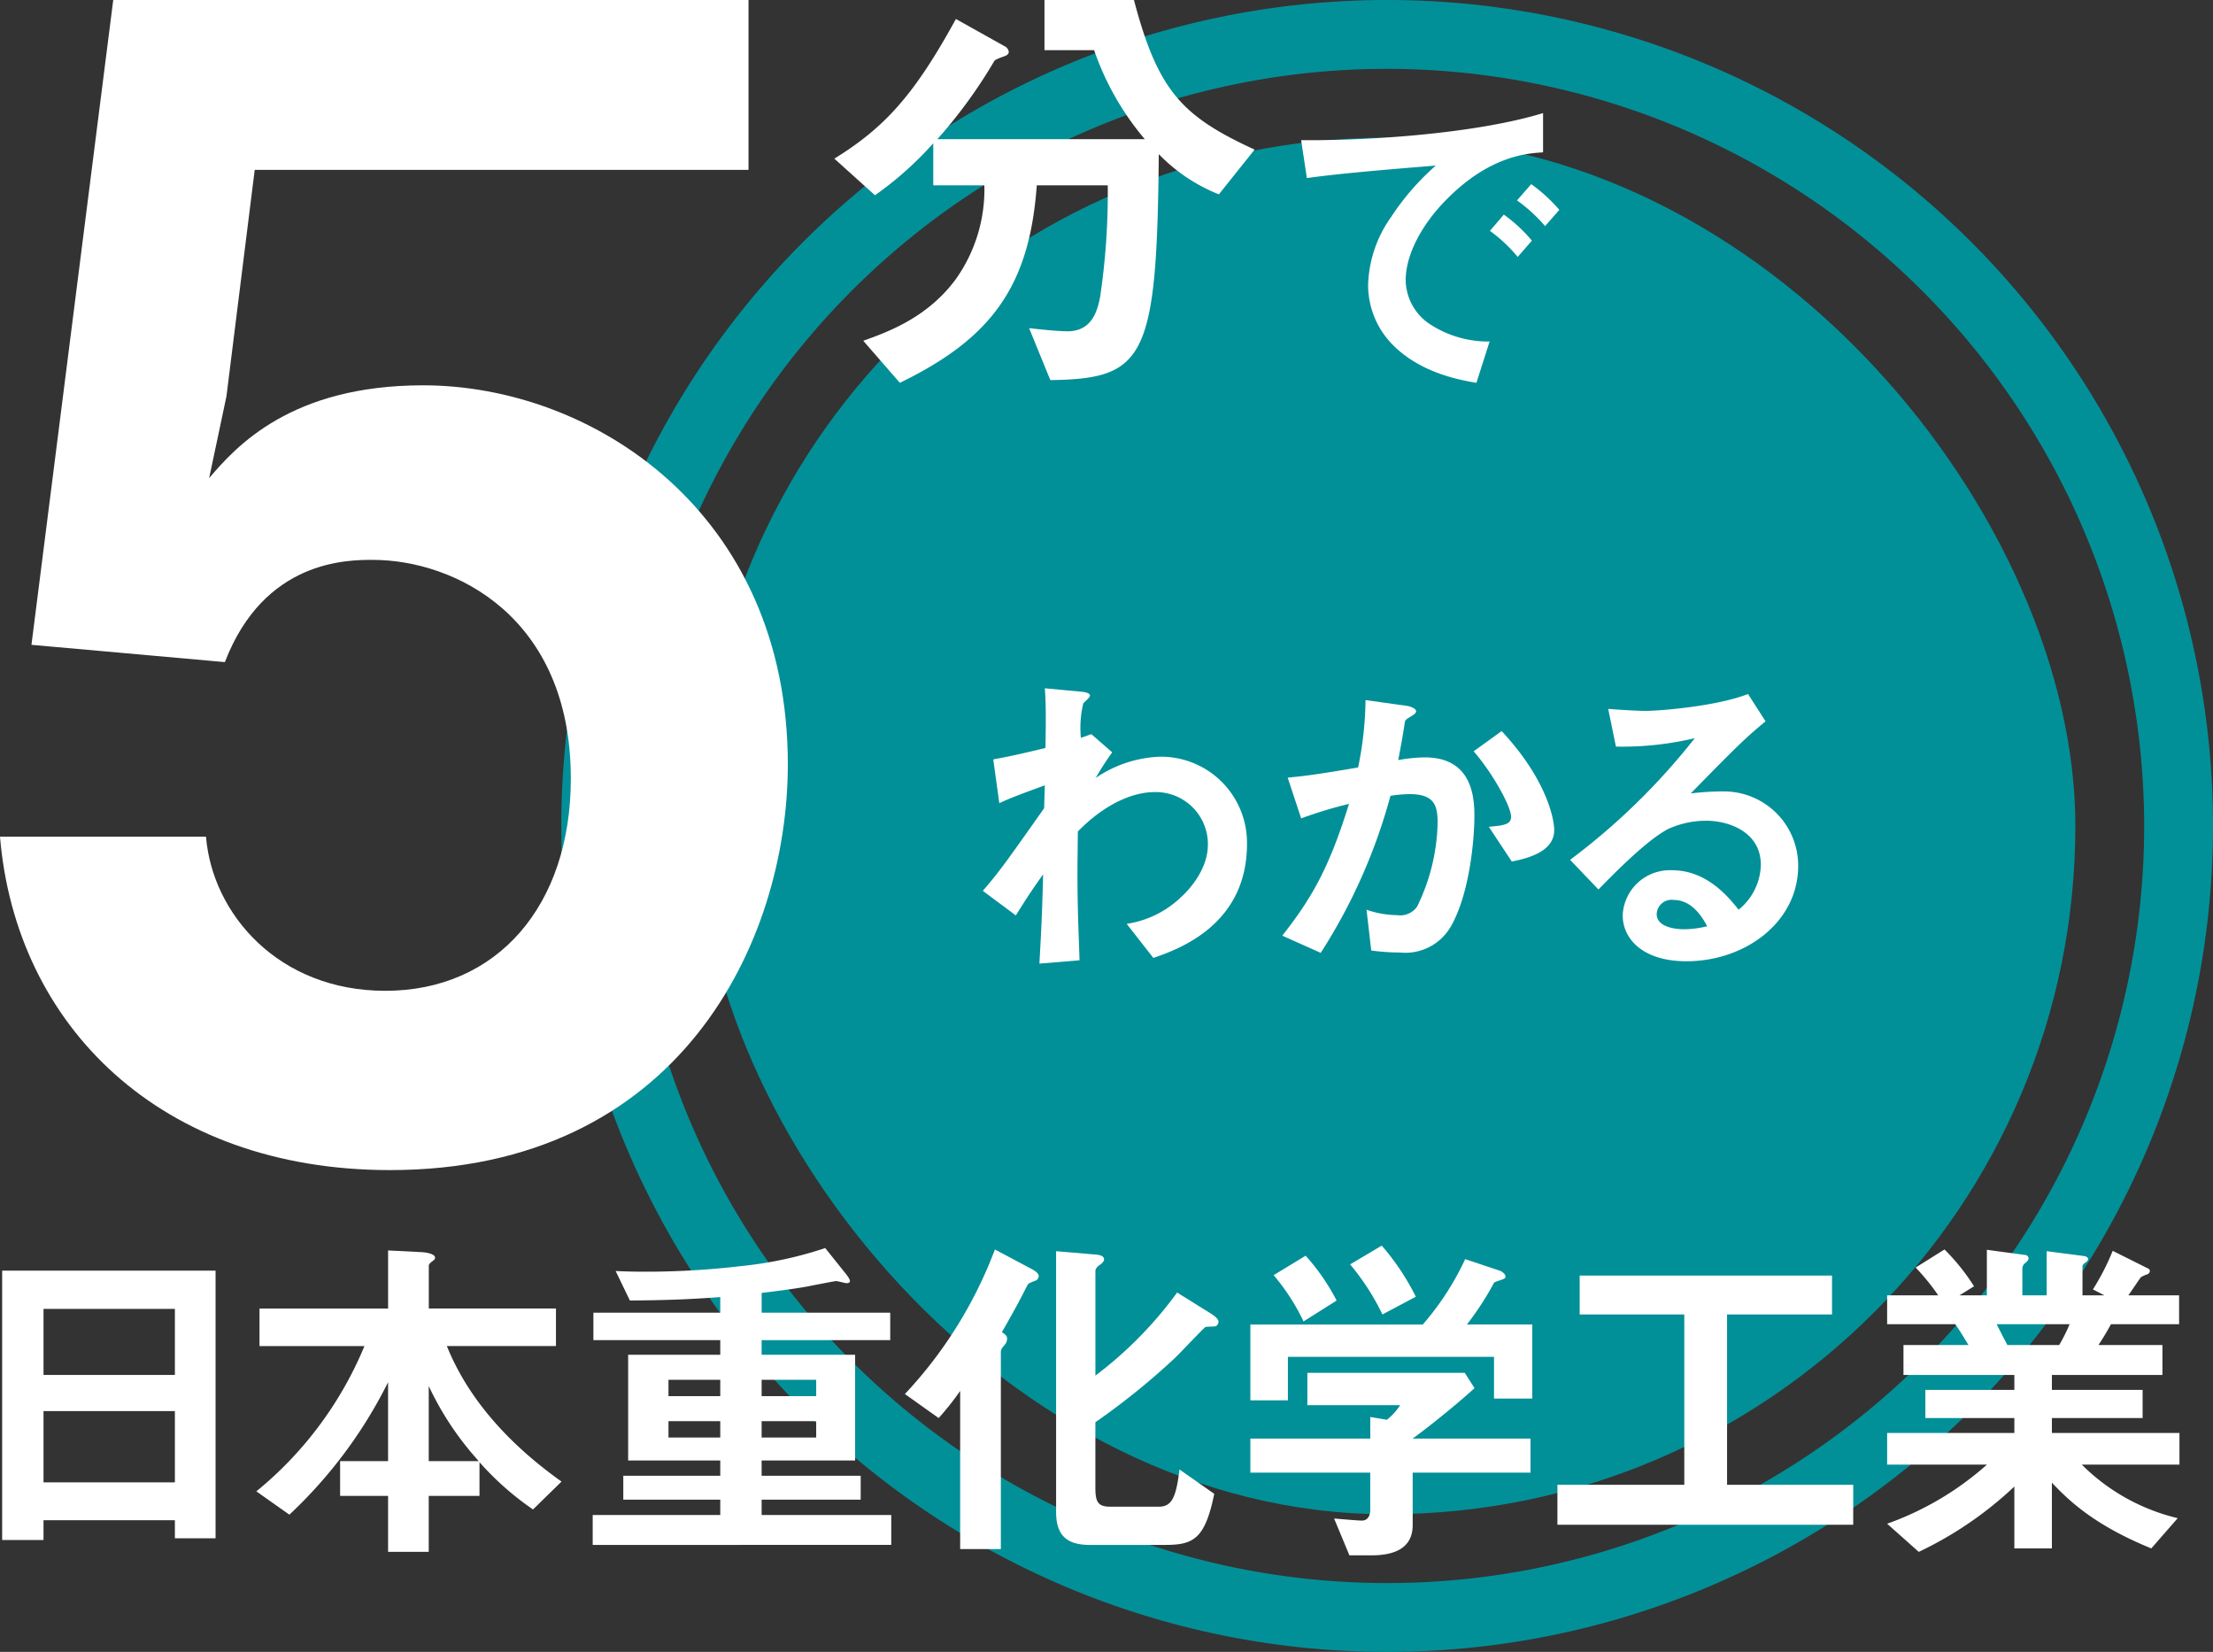 <svg xmlns="http://www.w3.org/2000/svg" xmlns:xlink="http://www.w3.org/1999/xlink" width="257.25" height="192" viewBox="0 0 257.25 192">
  <rect x="0" y="0" width="257.25" height="192" fill="#333333" stroke="none"/>
  <defs>
    <clipPath id="clip-path">
      <rect id="長方形_38714" data-name="長方形 38714" width="94.786" height="32" fill="#fff"/>
    </clipPath>
    <clipPath id="clip-path-2">
      <rect id="長方形_38711" data-name="長方形 38711" width="91.581" height="136" fill="#fff"/>
    </clipPath>
    <clipPath id="clip-path-3">
      <rect id="長方形_38712" data-name="長方形 38712" width="48.853" height="44.493" fill="#fff"/>
    </clipPath>
    <clipPath id="clip-path-4">
      <rect id="長方形_38713" data-name="長方形 38713" width="30.012" height="31.348" fill="#fff"/>
    </clipPath>
    <clipPath id="clip-path-5">
      <rect id="長方形_38715" data-name="長方形 38715" width="253.101" height="36" fill="#fff"/>
    </clipPath>
  </defs>
  <g id="グループ_60722" data-name="グループ 60722" transform="translate(-226.75 -288)">
    <g id="グループ_60721" data-name="グループ 60721" transform="translate(92)">
      <path id="長方形_38717" data-name="長方形 38717" d="M96,8a88,88,0,1,0,88,88A88.1,88.1,0,0,0,96,8m0-8A96,96,0,1,1,0,96,96,96,0,0,1,96,0Z" transform="translate(200 288)" fill="#029098"/>
      <rect id="長方形_38731" data-name="長方形 38731" width="160" height="160" rx="80" transform="translate(216 304)" fill="#029098"/>
      <g id="グループ_60708" data-name="グループ 60708" transform="translate(248.565 368.186)">
        <g id="グループ_60707" data-name="グループ 60707" transform="translate(0.433 -0.186)" clip-path="url(#clip-path)">
          <path id="パス_46669" data-name="パス 46669" d="M19.819,31.335l-3.095-3.956a11.609,11.609,0,0,0,6.307-3.094c1.254-1.136,3.133-3.447,3.133-6.111a6.055,6.055,0,0,0-6.188-6.11c-2.664,0-5.915,1.489-8.93,4.582l-.039,3.565c-.039,5.288.157,8.617.235,11.4L6.58,32c.235-4.308.314-5.836.431-10.379C5.758,23.383,5.053,24.441,3.839,26.4L0,23.541c1.88-2.194,2.429-2.938,7.128-9.6l.079-2.664c-3.095,1.136-4.035,1.489-5.288,2.076L1.214,8.266C2.7,7.991,4.27,7.678,7.285,6.933c.04-2.82.078-4.9-.077-6.933L11.4.392c.353.04,1.058.118,1.058.47,0,.2-.666.744-.783.9a12.146,12.146,0,0,0-.274,4l1.214-.431L15.04,7.443a33.788,33.788,0,0,0-1.918,2.976A14.181,14.181,0,0,1,20.6,7.952,10,10,0,0,1,30.708,18.1c0,9.44-8.03,12.26-10.889,13.239" transform="translate(0 0)" fill="#fff"/>
          <path id="パス_46670" data-name="パス 46670" d="M51.577,27.581A6.087,6.087,0,0,1,45.7,30.6a24.949,24.949,0,0,1-3.368-.235l-.548-4.74a10.95,10.95,0,0,0,3.526.628,2.408,2.408,0,0,0,2.349-.98,23.148,23.148,0,0,0,2.39-9.753c0-2.075-.431-3.329-3.25-3.329a14.89,14.89,0,0,0-2.233.195,64.955,64.955,0,0,1-8.108,18.254l-4.466-2c3.447-4.386,5.445-7.873,7.755-15.314a49.143,49.143,0,0,0-5.561,1.684l-1.567-4.74c2.86-.235,6.462-.9,8.186-1.175a40.536,40.536,0,0,0,.862-7.834l4.779.666c.313.039,1.1.274,1.1.627,0,.157-.077.274-.508.548-.705.431-.783.47-.823.862-.2,1.41-.47,2.781-.744,4.269a18.348,18.348,0,0,1,3.094-.313c5.328,0,5.758,4.348,5.758,6.737,0,3.252-.666,9.323-2.742,12.926m7.089-7.559L56,15.987c1.684-.157,2.585-.235,2.585-1.174,0-1.214-2.193-5.132-4.347-7.6l3.25-2.35C62.623,10.347,63.6,14.968,63.6,16.379c0,2.233-2.429,3.173-4.936,3.643" transform="translate(2.82 0.111)" fill="#fff"/>
          <path id="パス_46671" data-name="パス 46671" d="M76.253,31.673c-4.9,0-7.4-2.468-7.4-5.366a5.486,5.486,0,0,1,5.757-5.21c4.074,0,6.619,3.212,7.716,4.583a6.9,6.9,0,0,0,2.585-5.209c0-3.879-3.8-5.132-6.345-5.132a10.641,10.641,0,0,0-4.466.978c-2.428,1.294-5.875,4.779-8.069,7.012L62.74,19.884A77.359,77.359,0,0,0,77.232,5.744a36.567,36.567,0,0,1-9.165.979l-.9-4.386c.94.077,3.173.235,4.386.235,1.49,0,8.148-.509,11.868-1.959l2.037,3.172c-2.35,1.959-3.016,2.585-8.7,8.382a31.189,31.189,0,0,1,3.8-.235,8.633,8.633,0,0,1,8.694,8.656c0,6.5-6.11,11.085-13,11.085m-1.489-7.128a1.726,1.726,0,0,0-1.959,1.645c0,1.37,1.8,1.763,3.212,1.763a11.137,11.137,0,0,0,2.664-.353c-.509-.9-1.684-3.055-3.917-3.055" transform="translate(5.53 0.054)" fill="#fff"/>
        </g>
      </g>
    </g>
    <g id="グループ_60702" data-name="グループ 60702" transform="translate(226.75 288)">
      <g id="グループ_60701" data-name="グループ 60701" transform="translate(0 0)" clip-path="url(#clip-path-2)">
        <path id="パス_46666" data-name="パス 46666" d="M45.334,136C18.646,136,1.828,119.182,0,97.246H23.947c.731,8.958,8.408,17.915,20.838,17.915,12.979,0,21.571-9.872,21.571-24.678,0-18.828-13.527-25.409-23.032-25.409-2.925,0-12.614,0-17.184,11.882L3.656,74.947,13.163,0H87.01V19.741h-57.4L26.323,46.065,24.312,55.57c3.109-3.656,9.505-10.785,24.86-10.785,19.743,0,42.409,14.806,42.409,44.053C91.581,109.494,78.969,136,45.334,136" fill="#fff"/>
      </g>
    </g>
    <g id="グループ_60704" data-name="グループ 60704" transform="translate(323.738 288)">
      <g id="グループ_60703" data-name="グループ 60703" transform="translate(0 0)" clip-path="url(#clip-path-3)">
        <path id="パス_46667" data-name="パス 46667" d="M44.7,22.588a19.96,19.96,0,0,1-6.986-4.674c-.21,23.849-1.629,26.108-12.607,26.265L22.64,38.137c2.207.263,3.783.368,4.466.368,2.836,0,3.466-2.364,3.781-3.94a81.676,81.676,0,0,0,.895-13.028H23.533c-.841,11.768-5.306,17.808-15.917,22.957L3.362,39.608c2.784-1,7.511-2.679,10.821-7.25a18.014,18.014,0,0,0,3.256-10.821H11.5V16.653a39.493,39.493,0,0,1-6.777,6.04L0,18.439c5.779-3.572,9.245-7.3,14.131-16.232l5.725,3.2a.834.834,0,0,1,.42.632c0,.263-.261.368-.315.42-.21.1-1.259.42-1.366.63a57.514,57.514,0,0,1-6.618,9.087H36.088A32.208,32.208,0,0,1,30.2,5.832H24.427V0h10.4c2.784,10.56,5.567,13.5,14.026,17.388Z" transform="translate(0 0)" fill="#fff"/>
      </g>
    </g>
    <g id="グループ_60706" data-name="グループ 60706" transform="translate(378 301.145)">
      <g id="グループ_60705" data-name="グループ 60705" transform="translate(0 -0.001)" clip-path="url(#clip-path-4)">
        <path id="パス_46668" data-name="パス 46668" d="M16.953,9.991c-2.911,2.911-4.8,6.45-4.8,9.441a6.238,6.238,0,0,0,2.831,5.112,12.38,12.38,0,0,0,6.924,2.006l-1.534,4.8C18.29,31,13.884,30.169,10.7,26.984A9.868,9.868,0,0,1,7.788,19.9a14.306,14.306,0,0,1,2.675-7.827A29.252,29.252,0,0,1,15.655,6.1C10.384,6.53,4.6,7,.669,7.553L0,3.147C8.5,3.226,20.69,2.282,28.123,0V4.563c-1.849.118-6.175.393-11.171,5.428m8.221,6.726a17.49,17.49,0,0,0-3.225-3.028L23.56,11.8a17.152,17.152,0,0,1,3.265,3.029Zm3.186-3.579a18.166,18.166,0,0,0-3.265-2.989L26.747,8.26a18.148,18.148,0,0,1,3.265,2.99Z" transform="translate(0 0)" fill="#fff"/>
      </g>
    </g>
    <g id="グループ_60711" data-name="グループ 60711" transform="translate(227 432.778)">
      <path id="パス_46672" data-name="パス 46672" d="M4.808,18.915H20.08V27.2H4.808Zm0-11.878H20.08v7.677H4.808ZM0,2.592V33.9H4.808V31.6H20.08v2.1h4.728V2.592Z" transform="translate(0 0.317)" fill="#fff"/>
      <g id="グループ_60710" data-name="グループ 60710" transform="translate(0 0)">
        <g id="グループ_60709" data-name="グループ 60709" clip-path="url(#clip-path-5)">
          <path id="パス_46673" data-name="パス 46673" d="M58.486,30.605a33.84,33.84,0,0,1-6.222-5.495v3.919h-5.9v6.5H41.639v-6.5H36.062V24.989h5.576V15.817A54.154,54.154,0,0,1,30.164,31.21L26.325,28.5A43.076,43.076,0,0,0,38.891,11.615h-12.2V7.252h14.95V.5l3.959.2c.525.039,1.5.2,1.5.645,0,.162-.121.283-.364.444-.242.2-.364.323-.364.485v4.97H61.153v4.363H48.467c2.625,6.5,7.6,11.677,13.333,15.757ZM46.366,16.261v8.727h5.818a35.009,35.009,0,0,1-5.818-8.727" transform="translate(3.224 0.061)" fill="#fff"/>
          <path id="パス_46674" data-name="パス 46674" d="M61.158,34.757V31.282H75.987V29.5H64.714V26.717H75.987V24.939H65.279V12.655H75.987v-1.7H61.239V7.767H75.987V5.949c-3.839.284-6.344.364-10.505.4L63.825,2.919c.768.04,1.859.081,3.435.081a94.364,94.364,0,0,0,11.11-.647,45.238,45.238,0,0,0,9.818-2.1l2.425,3.031c.121.161.445.566.445.808,0,.2-.2.241-.4.241-.162,0-1.01-.241-1.212-.241-.162,0-2.829.524-3.233.606s-2.263.4-5.414.767v2.3H95.744v3.192H80.795v1.7H91.664V24.939H80.795v1.778H92.31V29.5H80.795v1.778h15.07v3.475ZM75.987,15.565h-6.02v1.9h6.02Zm0,4.808h-6.02v1.9h6.02Zm11.151-4.808H80.795v1.9h6.343Zm0,4.808H80.795v1.9h6.343Z" transform="translate(7.49 0.031)" fill="#fff"/>
          <path id="パス_46675" data-name="パス 46675" d="M108.641,4.033c-.727.283-.808.323-.929.566-.807,1.536-1.09,2.182-2.949,5.414.364.242.606.405.606.728a1.1,1.1,0,0,1-.2.647c-.444.525-.525.645-.525.969V35.225H99.914V16.841a31.745,31.745,0,0,1-2.5,3.152L93.49,17.2A50.6,50.6,0,0,0,103.955.4l4.323,2.3c.283.161.768.443.768.807a.583.583,0,0,1-.4.525m20.97,5.294c-.162.04-.97.04-1.172.08-.2.082-2.99,3.072-3.6,3.638a82.325,82.325,0,0,1-9.212,7.434v7.635c0,1.658.323,2.183,1.738,2.183h5.617c1.494,0,2.019-.971,2.423-4.324L129.45,28.8c-1.091,5.373-2.505,5.939-5.778,5.939h-8.686c-2.707,0-3.92-1.131-3.92-3.838V.6l4.282.364c.566.04,1.293.081,1.293.606,0,.242-.323.485-.4.566-.162.08-.606.4-.606.767V15.063a46.058,46.058,0,0,0,9.5-9.657l3.96,2.465c.162.121.849.525.849.928a.61.61,0,0,1-.323.526" transform="translate(11.45 0.048)" fill="#fff"/>
          <path id="パス_46676" data-name="パス 46676" d="M157.59,17.778V12.93H133.63v5.051h-4.363V9.172h20.041a32.244,32.244,0,0,0,4.929-7.6l4,1.334c.242.081.687.364.687.687a.233.233,0,0,1-.162.242c-.121.121-1.01.323-1.172.485a34.425,34.425,0,0,1-3.152,4.848h7.6v8.606Zm-9.455,8.606v6.1c0,2.829-2.344,3.516-4.809,3.516h-2.545L139,31.718c.485.04,2.747.242,3.232.242.687,0,.97-.606.97-1.212V26.384H129.267V22.425h13.939V19.919l1.94.323a7.363,7.363,0,0,0,1.536-1.7H135.893V14.789h18.3l1.131,1.778c-1.818,1.656-5.01,4.282-7.192,5.858h13.7v3.959ZM135.449,8.809a24.779,24.779,0,0,0-3.475-5.374l3.718-2.263a24.643,24.643,0,0,1,3.6,5.213ZM144.62,8a27.8,27.8,0,0,0-3.757-5.818L144.539,0a28,28,0,0,1,3.96,5.94Z" transform="translate(15.832 0)" fill="#fff"/>
          <path id="パス_46677" data-name="パス 46677" d="M161.066,32.065V27.419h14.748V7.621H163.652V3.1h29.334V7.621h-12.2v19.8H195.45v4.646Z" transform="translate(19.727 0.379)" fill="#fff"/>
          <path id="パス_46678" data-name="パス 46678" d="M217.839,25.407a23.473,23.473,0,0,0,11.151,6.222l-3.07,3.516c-6.828-2.788-9.7-5.7-11.556-7.637v7.637H210V27.953a42.992,42.992,0,0,1-11.111,7.595l-3.677-3.272a35.131,35.131,0,0,0,11.6-6.868h-11.6V21.731H210V19.993H199.657V16.72H210V14.982H197.111V11.507h7.555c-1.009-1.656-1.13-1.858-1.536-2.423h-7.919V5.73h5.94A25.473,25.473,0,0,0,198.526,2.5L201.879.4a24.122,24.122,0,0,1,3.434,4.282l-1.7,1.051h3.192V.437l4.485.606a.425.425,0,0,1,.364.363c0,.242-.2.405-.324.525a.869.869,0,0,0-.4.647V5.73h2.828V.6l4.364.566c.2.04.444.122.444.365,0,.161-.121.283-.323.4-.121.081-.323.244-.323.445V5.73h2.546l-1.333-.687a27.768,27.768,0,0,0,2.3-4.485l4.041,2.02a.393.393,0,0,1,.283.323.5.5,0,0,1-.242.364,3.615,3.615,0,0,0-.808.364c-.081.081-1.212,1.778-1.455,2.1h5.9V9.084h-7.919c-.524.969-.928,1.615-1.454,2.423h7.434v3.475H214.364V16.72h10.546v3.273H214.364v1.738h14.829v3.676Zm-9.9-16.323c.525,1.009.566,1.131,1.253,2.423h6.02a19.364,19.364,0,0,0,1.212-2.423Z" transform="translate(23.908 0.048)" fill="#fff"/>
        </g>
      </g>
    </g>
  </g>
</svg>
